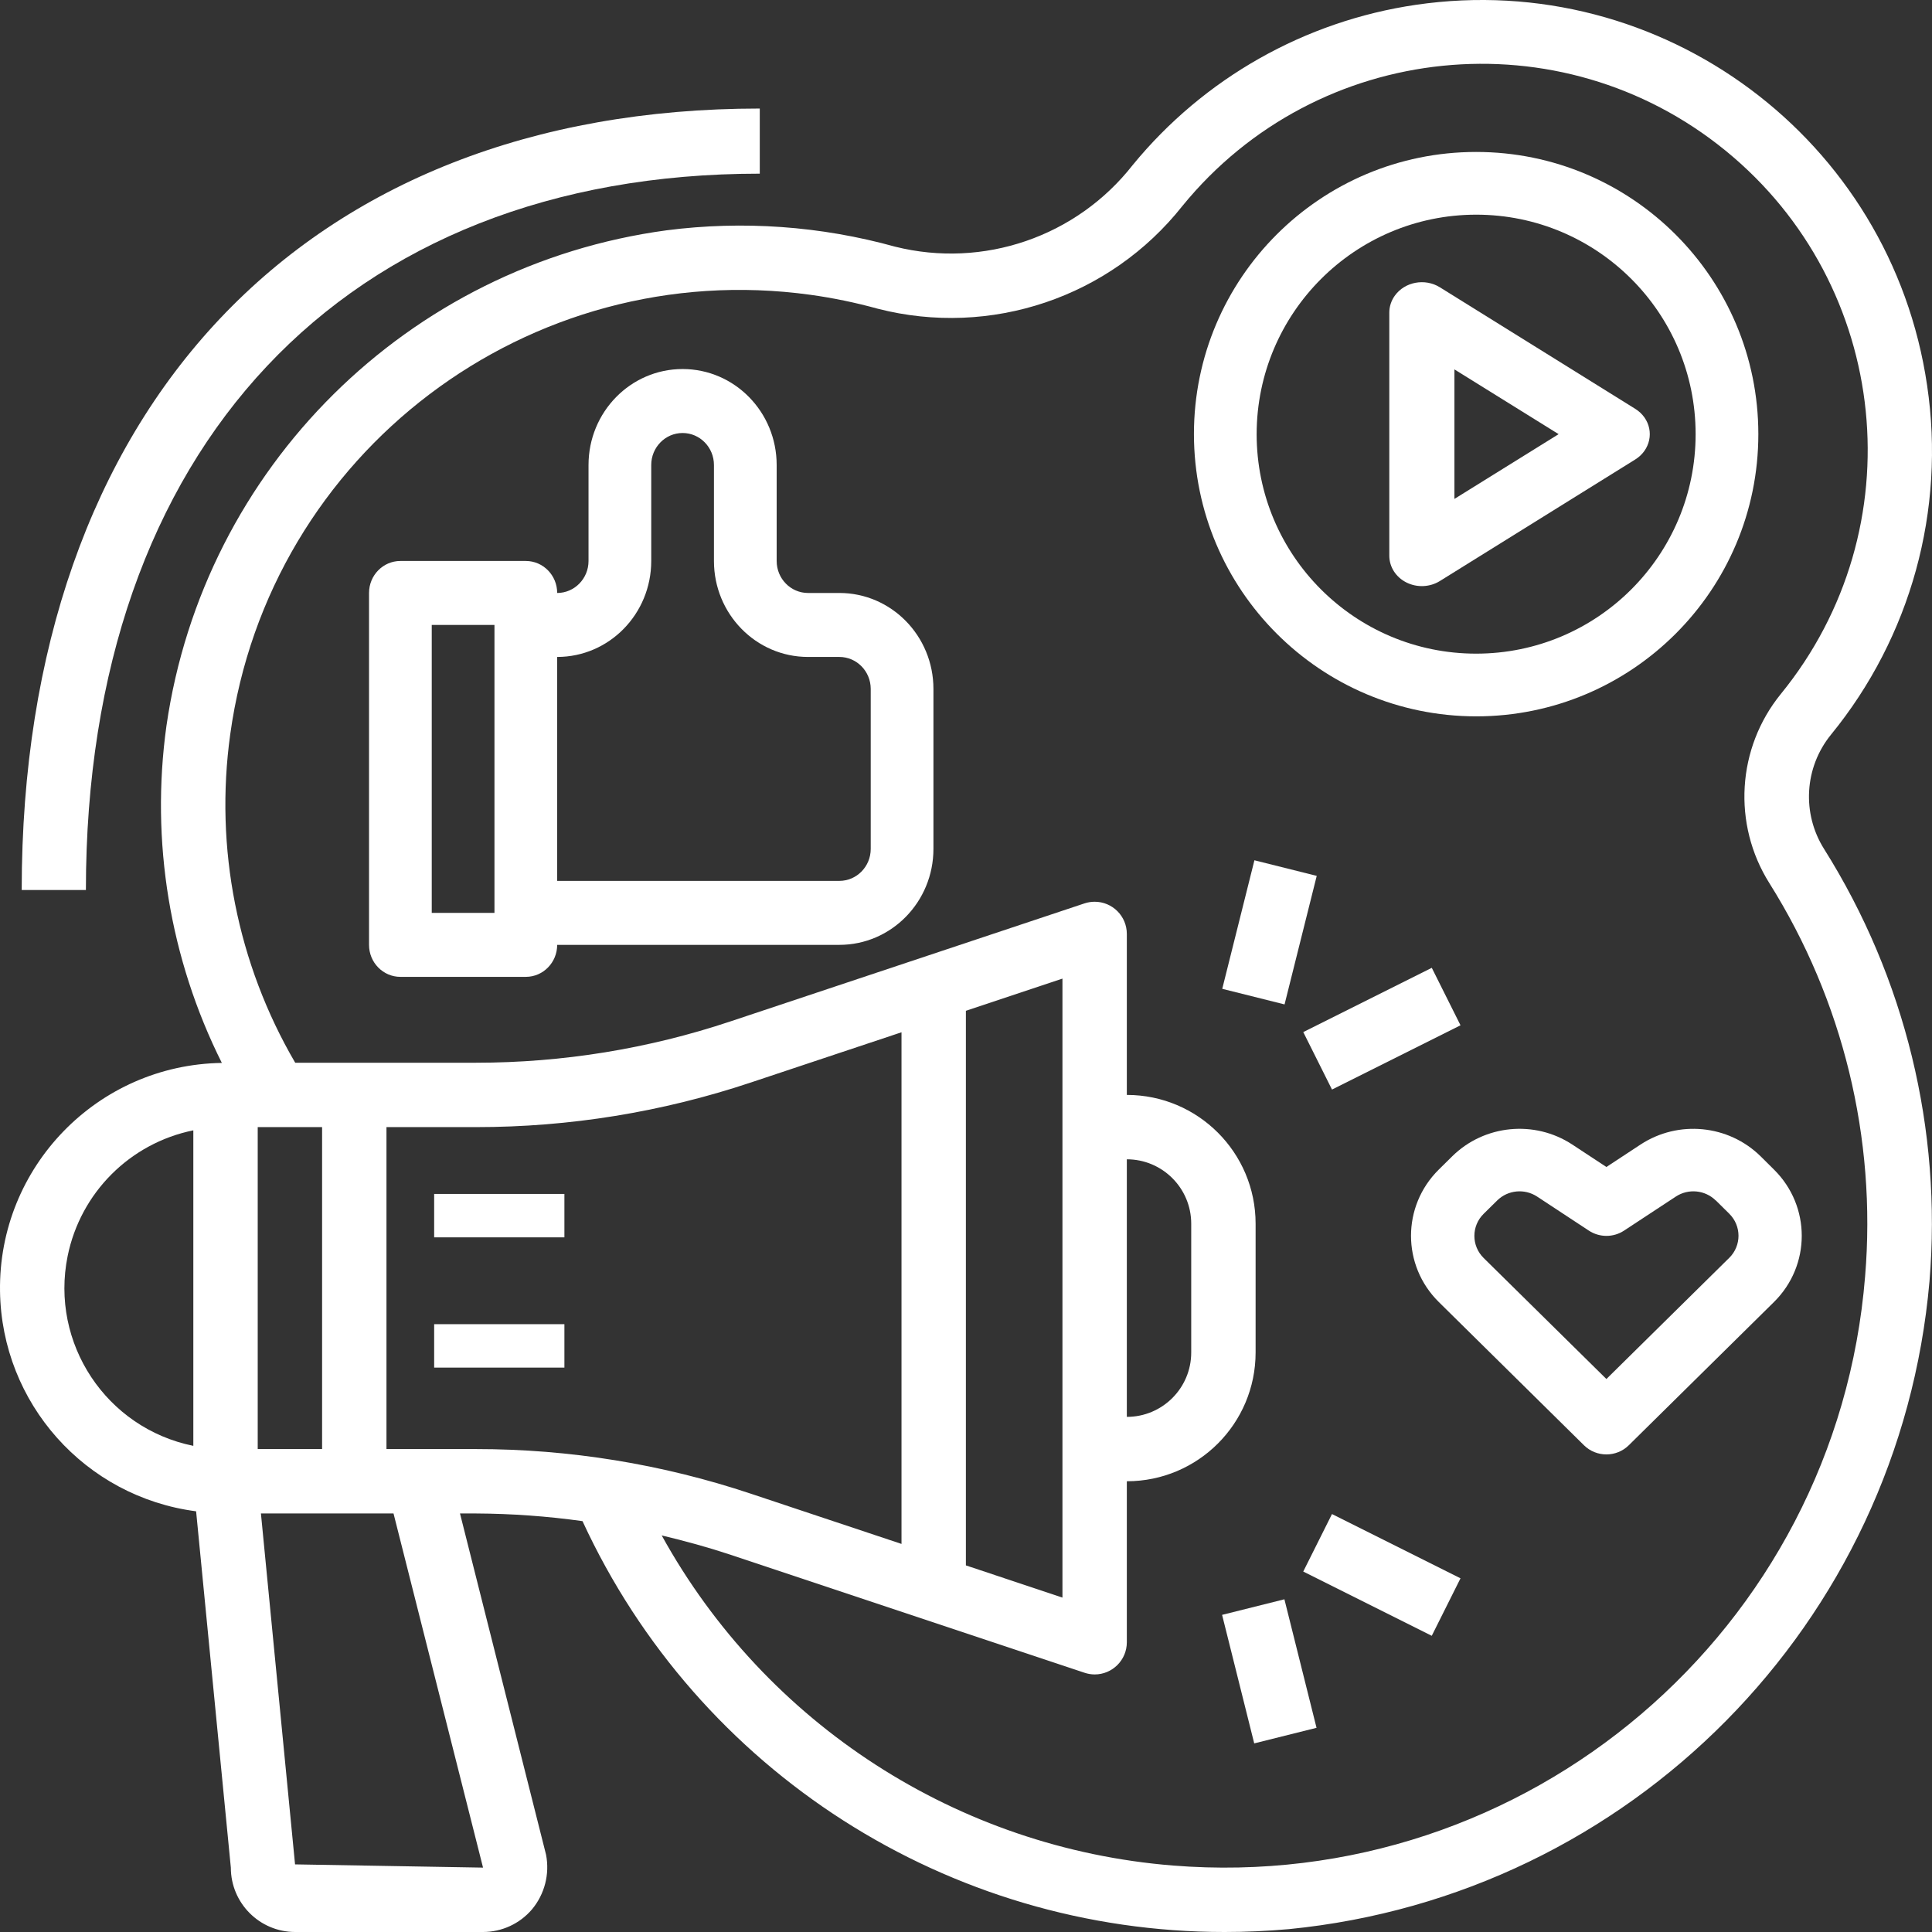<?xml version="1.0" encoding="UTF-8"?>
<svg width="89px" height="89px" viewBox="0 0 89 89" version="1.1" xmlns="http://www.w3.org/2000/svg" xmlns:xlink="http://www.w3.org/1999/xlink">
    <rect x="0" y="0" width="89" height="89" fill="#333333" stroke="none"/>
    <!-- Generator: Sketch 53.2 (72643) - https://sketchapp.com -->
    <title>media-ads</title>
    <desc>Created with Sketch.</desc>
    <g id="Page-1" stroke="none" stroke-width="1" fill="none" fill-rule="evenodd">
        <g id="Artboard" transform="translate(-385, -32)" fill="#FFFFFF" fill-rule="nonzero">
            <g id="media-ads" transform="translate(385, 32)">
                <path d="M84.344,33.846 C88.022,29.347 89.631,23.504 88.775,17.756 C87.112,6.41 76.568,-1.441 65.224,0.222 C60.109,0.972 55.458,3.603 52.181,7.601 C49.593,10.906 45.305,12.38 41.233,11.363 C37.809,10.412 34.229,10.156 30.704,10.61 C18.788,12.219 9.385,21.538 7.667,33.441 C6.929,38.755 7.819,44.168 10.22,48.965 C4.494,49.048 -0.082,53.758 0.001,59.485 C0.075,64.639 3.923,68.956 9.034,69.62 L10.634,86.034 C10.634,87.672 11.961,89 13.599,89 L22.252,89 C23.118,88.999 23.94,88.62 24.503,87.962 C25.089,87.262 25.328,86.336 25.155,85.441 L21.19,69.72 L21.932,69.72 C23.572,69.728 25.21,69.846 26.834,70.073 C32.156,81.613 43.703,89.002 56.41,89 C57.388,89 58.377,88.956 59.375,88.868 C75.107,87.315 87.504,74.779 88.884,59.029 C89.466,52.04 87.763,45.051 84.031,39.113 C82.995,37.472 83.121,35.353 84.344,33.846 Z M8.906,66.605 C4.893,65.79 2.301,61.876 3.116,57.862 C3.708,54.944 5.989,52.663 8.906,52.07 L8.906,66.605 Z M22.252,86.034 L13.592,85.885 L12.02,69.72 L18.128,69.72 L22.252,86.034 Z M11.872,66.753 L11.872,51.922 L14.838,51.922 L14.838,66.753 L11.872,66.753 Z M21.927,66.753 L17.803,66.753 L17.803,51.922 L21.927,51.922 C26.231,51.924 30.506,51.23 34.588,49.867 L41.529,47.553 L41.529,71.123 L34.588,68.809 C30.506,67.446 26.231,66.752 21.927,66.753 Z M85.919,58.79 C84.609,75.094 70.333,87.248 54.032,85.938 C44.128,85.142 35.284,79.431 30.482,70.731 C31.547,70.985 32.605,71.274 33.651,71.621 L49.962,77.058 C50.112,77.108 50.269,77.134 50.426,77.135 C51.245,77.135 51.909,76.471 51.909,75.652 L51.909,68.236 C55.185,68.236 57.841,65.58 57.841,62.304 L57.841,56.372 C57.841,53.095 55.185,50.439 51.909,50.439 L51.909,43.024 C51.909,42.204 51.246,41.54 50.427,41.54 C50.267,41.54 50.109,41.566 49.958,41.616 L33.646,47.053 C29.868,48.314 25.911,48.956 21.927,48.956 L13.599,48.956 C10.933,44.392 9.879,39.064 10.606,33.828 C12.398,20.854 24.366,11.789 37.338,13.581 C38.382,13.726 39.416,13.94 40.432,14.221 C45.637,15.556 51.139,13.7 54.472,9.484 C60.68,1.872 71.883,0.734 79.494,6.943 C87.106,13.152 88.243,24.357 82.035,31.97 C80.011,34.462 79.799,37.967 81.509,40.685 C84.9,46.083 86.447,52.437 85.919,58.79 Z M44.495,72.112 L44.495,46.564 L48.943,45.081 L48.943,73.595 L44.495,72.112 Z M51.909,65.27 L51.909,53.405 C53.547,53.405 54.875,54.733 54.875,56.372 L54.875,62.304 C54.875,63.942 53.547,65.27 51.909,65.27 Z" id="Shape"></path>
                <rect id="Rectangle" x="20" y="61" width="6" height="2"></rect>
                <rect id="Rectangle" x="20" y="55" width="6" height="2"></rect>
                <path d="M75.748,19.223 C75.638,19.07 75.497,18.938 75.332,18.835 L66.332,13.236 C65.643,12.806 64.712,12.98 64.252,13.623 C64.088,13.853 64,14.124 64,14.4 L64,25.6 C64,26.116 64.304,26.591 64.792,26.834 C65.28,27.078 65.872,27.051 66.332,26.764 L75.332,21.165 C76.021,20.736 76.207,19.867 75.748,19.223 Z M67,22.983 L67,17.017 L71.8,20 L67,22.983 Z" id="Shape"></path>
                <path d="M68,7 C60.82,7 55,12.82 55,20 C55.008,27.176 60.824,32.992 68,33 C75.18,33 81,27.18 81,20 C81,12.82 75.18,7 68,7 Z M68,30.111 C62.416,30.111 57.889,25.584 57.889,20 C57.895,14.418 62.418,9.895 68,9.889 C73.584,9.889 78.111,14.416 78.111,20 C78.111,25.584 73.584,30.111 68,30.111 Z" id="Shape"></path>
                <path d="M38.667,27.316 L37.222,27.316 C36.425,27.316 35.778,26.656 35.778,25.842 L35.778,21.421 C35.778,18.979 33.838,17 31.444,17 C29.051,17 27.111,18.979 27.111,21.421 L27.111,25.842 C27.111,26.656 26.464,27.316 25.667,27.316 C25.667,26.502 25.02,25.842 24.222,25.842 L18.444,25.842 C17.647,25.842 17,26.502 17,27.316 L17,43.526 C17,44.34 17.647,45 18.444,45 L24.222,45 C25.02,45 25.667,44.34 25.667,43.526 L38.667,43.526 C41.06,43.526 43,41.547 43,39.105 L43,31.737 C43,29.295 41.06,27.316 38.667,27.316 Z M22.778,42.053 L19.889,42.053 L19.889,28.789 L22.778,28.789 L22.778,42.053 Z M40.111,39.105 C40.111,39.919 39.464,40.579 38.667,40.579 L25.667,40.579 L25.667,30.263 C28.06,30.263 30,28.284 30,25.842 L30,21.421 C30,20.607 30.647,19.947 31.444,19.947 C32.242,19.947 32.889,20.607 32.889,21.421 L32.889,25.842 C32.889,28.284 34.829,30.263 37.222,30.263 L38.667,30.263 C39.464,30.263 40.111,30.923 40.111,31.737 L40.111,39.105 Z" id="Shape"></path>
                <path d="M81.719,53.876 L81.098,53.26 C79.62,51.811 77.314,51.586 75.578,52.722 L74.001,53.759 L72.425,52.722 C70.689,51.585 68.382,51.81 66.905,53.26 L66.281,53.876 C64.573,55.562 64.573,58.295 66.281,59.98 L72.969,66.579 C73.538,67.14 74.462,67.14 75.031,66.579 L81.719,59.98 C83.427,58.295 83.427,55.562 81.719,53.876 Z M79.66,57.945 C79.659,57.945 79.659,57.945 79.658,57.946 L74.001,63.526 L68.346,57.951 C67.777,57.389 67.777,56.478 68.346,55.916 L68.969,55.302 C69.46,54.817 70.231,54.741 70.809,55.122 L73.194,56.691 C73.684,57.013 74.322,57.013 74.812,56.691 L77.198,55.122 C77.776,54.742 78.546,54.816 79.037,55.301 L79.037,55.295 L79.658,55.909 C80.228,56.471 80.229,57.382 79.66,57.945 Z" id="Shape"></path>
                <polygon id="Rectangle" transform="translate(58.481, 42.95) rotate(-75.948) translate(-58.481, -42.95) " points="55.429 41.47 61.533 41.47 61.533 44.429 55.429 44.429"></polygon>
                <polygon id="Rectangle" transform="translate(63.658, 47.388) rotate(-26.565) translate(-63.658, -47.388) " points="60.349 45.908 66.968 45.908 66.968 48.868 60.349 48.868"></polygon>
                <polygon id="Rectangle" transform="translate(58.472, 76.992) rotate(-14.035) translate(-58.472, -76.992) " points="56.993 73.941 59.952 73.941 59.952 80.044 56.993 80.044"></polygon>
                <polygon id="Rectangle" transform="translate(63.657, 72.551) rotate(-63.435) translate(-63.657, -72.551) " points="62.177 69.242 65.138 69.242 65.138 75.861 62.177 75.861"></polygon>
                <path d="M1,41 L3.957,41 C3.957,20.645 15.852,8 35,8 L35,5 C14.028,5 1,18.8 1,41 Z" id="Path"></path>
            </g>
        </g>
    </g>
</svg>